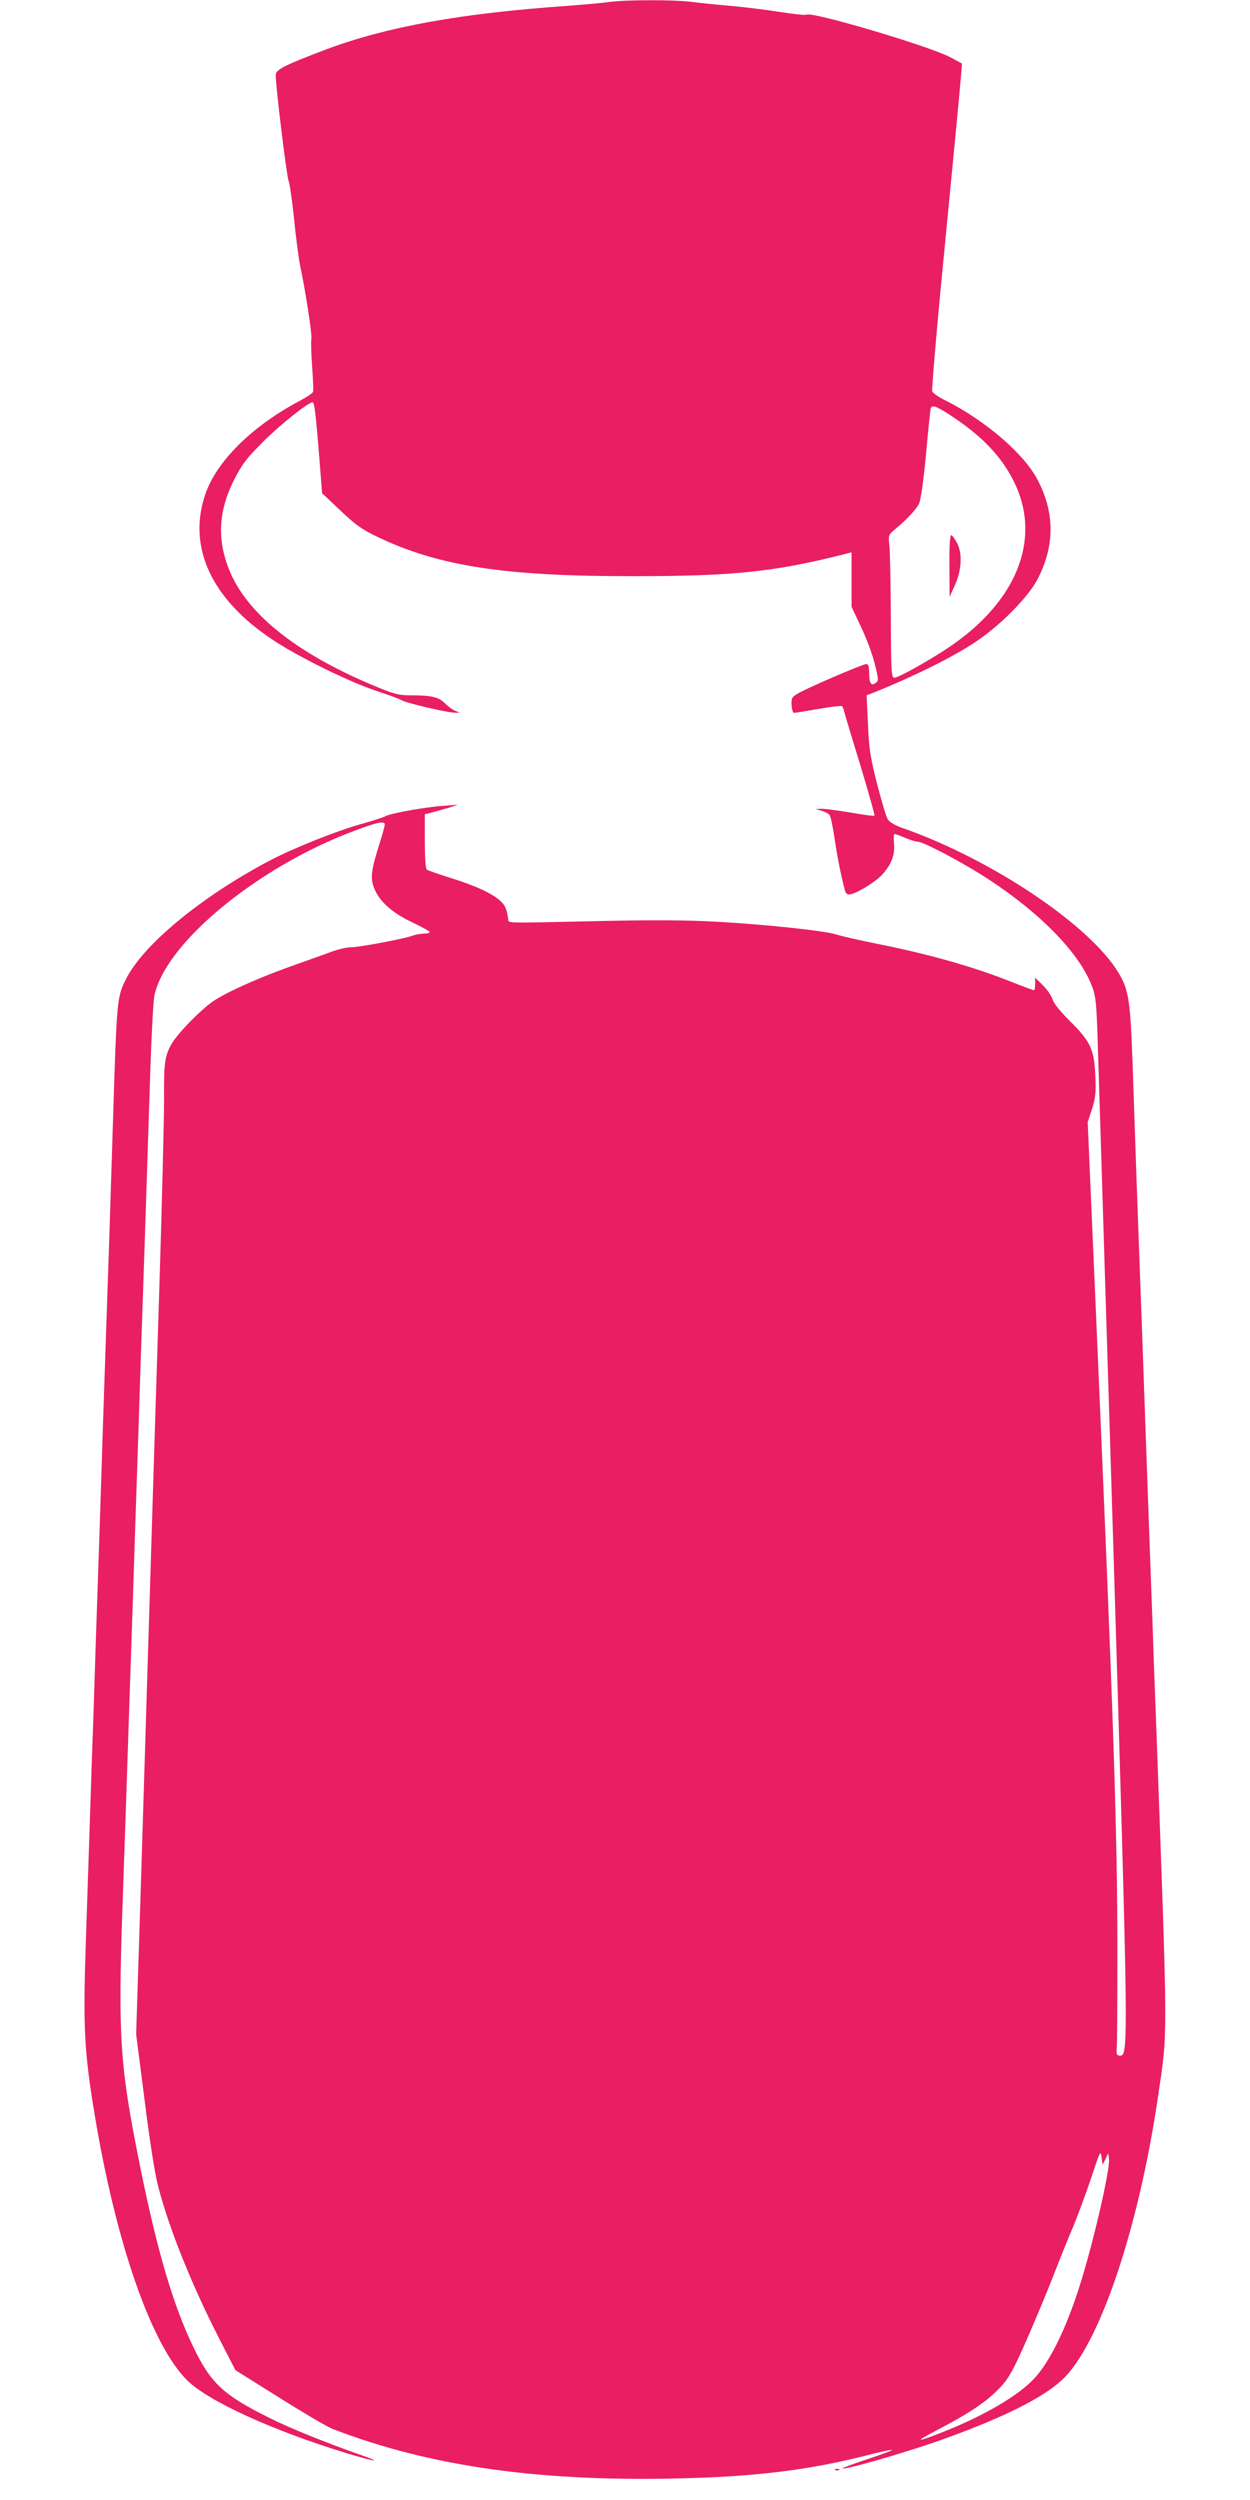 <?xml version="1.0" standalone="no"?>
<!DOCTYPE svg PUBLIC "-//W3C//DTD SVG 20010904//EN"
 "http://www.w3.org/TR/2001/REC-SVG-20010904/DTD/svg10.dtd">
<svg version="1.0" xmlns="http://www.w3.org/2000/svg"
 width="640pt" height="1280pt" viewBox="0 0 640 1280"
 preserveAspectRatio="xMidYMid meet">
<g transform="translate(0,1280) scale(0.1,-0.1)"
fill="#e91e63" stroke="none">
<path d="M3120 12790 c-30 -5 -127 -13 -215 -20 -546 -38 -926 -107 -1238
-224 -203 -77 -252 -101 -255 -127 -4 -35 56 -526 66 -547 5 -9 17 -93 27
-187 9 -93 23 -200 30 -236 30 -142 64 -365 59 -384 -2 -11 -1 -74 4 -140 5
-66 7 -125 5 -131 -2 -7 -32 -27 -66 -45 -246 -130 -428 -310 -486 -480 -92
-270 31 -536 344 -744 131 -88 400 -220 540 -265 55 -18 109 -38 121 -45 24
-15 239 -65 275 -64 l24 0 -25 10 c-14 6 -37 23 -52 38 -31 32 -69 41 -175 41
-64 0 -85 6 -200 54 -390 165 -639 365 -729 587 -63 155 -56 301 23 459 40 80
63 111 148 196 86 87 233 204 255 204 10 0 17 -61 35 -285 l14 -180 93 -88
c78 -74 109 -97 193 -137 312 -149 651 -201 1308 -200 517 0 724 22 1090 115
l27 7 0 -140 0 -139 49 -104 c27 -57 59 -142 70 -189 20 -80 20 -86 4 -97 -23
-17 -33 -1 -33 55 0 30 -4 42 -15 42 -18 0 -309 -125 -352 -152 -29 -17 -32
-24 -30 -59 1 -21 7 -39 12 -39 6 0 61 9 124 20 63 11 117 17 121 15 4 -3 10
-15 12 -27 3 -13 40 -137 83 -276 42 -140 75 -256 72 -258 -2 -3 -58 4 -124
16 -66 11 -133 20 -149 19 l-29 -1 31 -9 c17 -5 36 -15 41 -21 6 -7 18 -65 27
-128 15 -98 33 -189 53 -262 2 -10 11 -18 19 -18 31 0 132 60 171 102 48 53
67 104 60 164 -2 24 -1 44 3 44 5 0 29 -9 55 -20 26 -11 55 -20 66 -20 25 0
199 -91 321 -167 288 -181 501 -395 568 -570 20 -51 24 -86 30 -278 4 -121 40
-1300 81 -2620 77 -2536 77 -2580 34 -2580 -17 0 -20 6 -17 45 2 25 3 245 3
490 0 602 -19 1182 -107 3205 l-45 1039 22 68 c18 56 21 85 17 170 -5 134 -25
177 -131 281 -49 49 -82 90 -88 110 -5 18 -27 50 -49 72 l-40 39 0 -32 c0 -18
-3 -32 -6 -32 -4 0 -58 20 -121 45 -195 77 -417 140 -693 195 -85 17 -175 38
-200 46 -61 19 -361 51 -615 65 -143 8 -322 9 -560 4 -542 -12 -499 -13 -503
10 -8 52 -15 69 -40 92 -41 38 -124 77 -252 117 -63 20 -119 39 -125 44 -6 4
-10 65 -10 145 l0 138 40 10 c22 6 60 17 85 24 l45 15 -77 -6 c-90 -6 -268
-38 -295 -53 -10 -6 -61 -22 -113 -37 -127 -34 -352 -124 -475 -188 -352 -185
-653 -433 -741 -611 -45 -90 -46 -109 -64 -675 -6 -195 -15 -481 -20 -635 -5
-154 -14 -419 -20 -590 -6 -170 -15 -443 -20 -605 -5 -162 -14 -434 -20 -605
-6 -170 -15 -445 -20 -610 -6 -165 -15 -430 -20 -590 -5 -159 -15 -443 -21
-630 -14 -426 -8 -551 47 -880 109 -653 289 -1169 471 -1351 107 -107 435
-257 816 -374 146 -44 192 -51 79 -11 -183 64 -369 139 -476 193 -233 116
-297 176 -386 361 -101 209 -183 484 -269 907 -109 538 -118 671 -92 1400 11
309 17 498 41 1215 6 171 15 444 20 607 6 164 14 432 20 596 5 163 14 437 20
607 6 171 15 441 20 600 5 160 14 436 20 615 6 179 15 348 21 375 57 263 511
642 994 830 137 53 185 65 185 44 0 -8 -11 -48 -24 -89 -46 -146 -51 -183 -31
-236 26 -68 92 -128 197 -177 48 -23 88 -45 88 -49 0 -5 -13 -8 -29 -8 -16 0
-42 -5 -57 -10 -41 -16 -274 -60 -317 -60 -21 0 -63 -10 -95 -21 -31 -12 -118
-43 -192 -69 -167 -59 -325 -128 -406 -178 -65 -39 -201 -178 -229 -233 -32
-60 -36 -93 -35 -279 0 -102 -11 -547 -25 -990 -14 -443 -39 -1239 -55 -1770
-16 -531 -37 -1203 -46 -1495 l-17 -530 43 -335 c26 -209 52 -376 70 -445 55
-214 173 -507 313 -780 l82 -160 225 -141 c124 -78 245 -149 270 -159 506
-196 1083 -276 1832 -253 352 10 617 44 892 113 76 20 141 34 143 31 3 -2 -54
-23 -126 -47 -72 -24 -129 -45 -127 -47 11 -10 359 91 545 160 290 106 482
203 579 293 190 176 392 774 491 1450 51 347 51 241 -9 1895 -6 151 -15 401
-20 555 -10 268 -19 521 -40 1110 -5 149 -14 401 -20 560 -6 160 -15 407 -20
550 -5 143 -14 406 -20 585 -12 357 -20 411 -73 499 -146 244 -651 583 -1110
743 -32 11 -64 30 -71 42 -8 11 -32 93 -55 181 -35 138 -42 182 -47 308 l-7
147 39 15 c201 81 399 179 514 255 129 85 274 231 323 326 88 170 88 339 -1
508 -69 133 -266 302 -470 405 -35 17 -66 39 -69 47 -3 8 16 234 41 502 26
268 60 622 76 787 16 165 30 320 32 345 l3 45 -60 32 c-107 57 -708 235 -735
218 -6 -4 -68 3 -138 14 -70 11 -183 25 -252 31 -69 6 -161 15 -204 21 -92 11
-337 10 -416 -1z m1761 -2126 c152 -102 247 -203 310 -329 138 -278 29 -586
-291 -820 -90 -67 -296 -185 -321 -185 -15 0 -17 31 -18 318 -1 174 -4 338 -8
365 -5 46 -4 49 33 80 61 51 103 97 119 127 9 18 23 113 36 252 11 123 22 229
24 236 7 22 30 13 116 -44z m779 -8919 l14 30 4 -27 c7 -58 -89 -468 -159
-679 -68 -207 -146 -362 -222 -445 -81 -89 -259 -193 -472 -277 -146 -57 -148
-52 -6 22 160 85 241 141 308 214 40 44 64 88 130 238 44 101 106 249 137 329
31 80 77 195 103 255 25 61 66 173 92 250 43 131 46 137 51 100 l5 -39 15 29z"/>
<path d="M4861 9903 l1 -158 25 54 c36 77 42 164 14 219 -12 23 -26 42 -31 42
-6 0 -10 -61 -9 -157z"/>
<path d="M4278 153 c7 -3 16 -2 19 1 4 3 -2 6 -13 5 -11 0 -14 -3 -6 -6z"/>
</g>
</svg>
